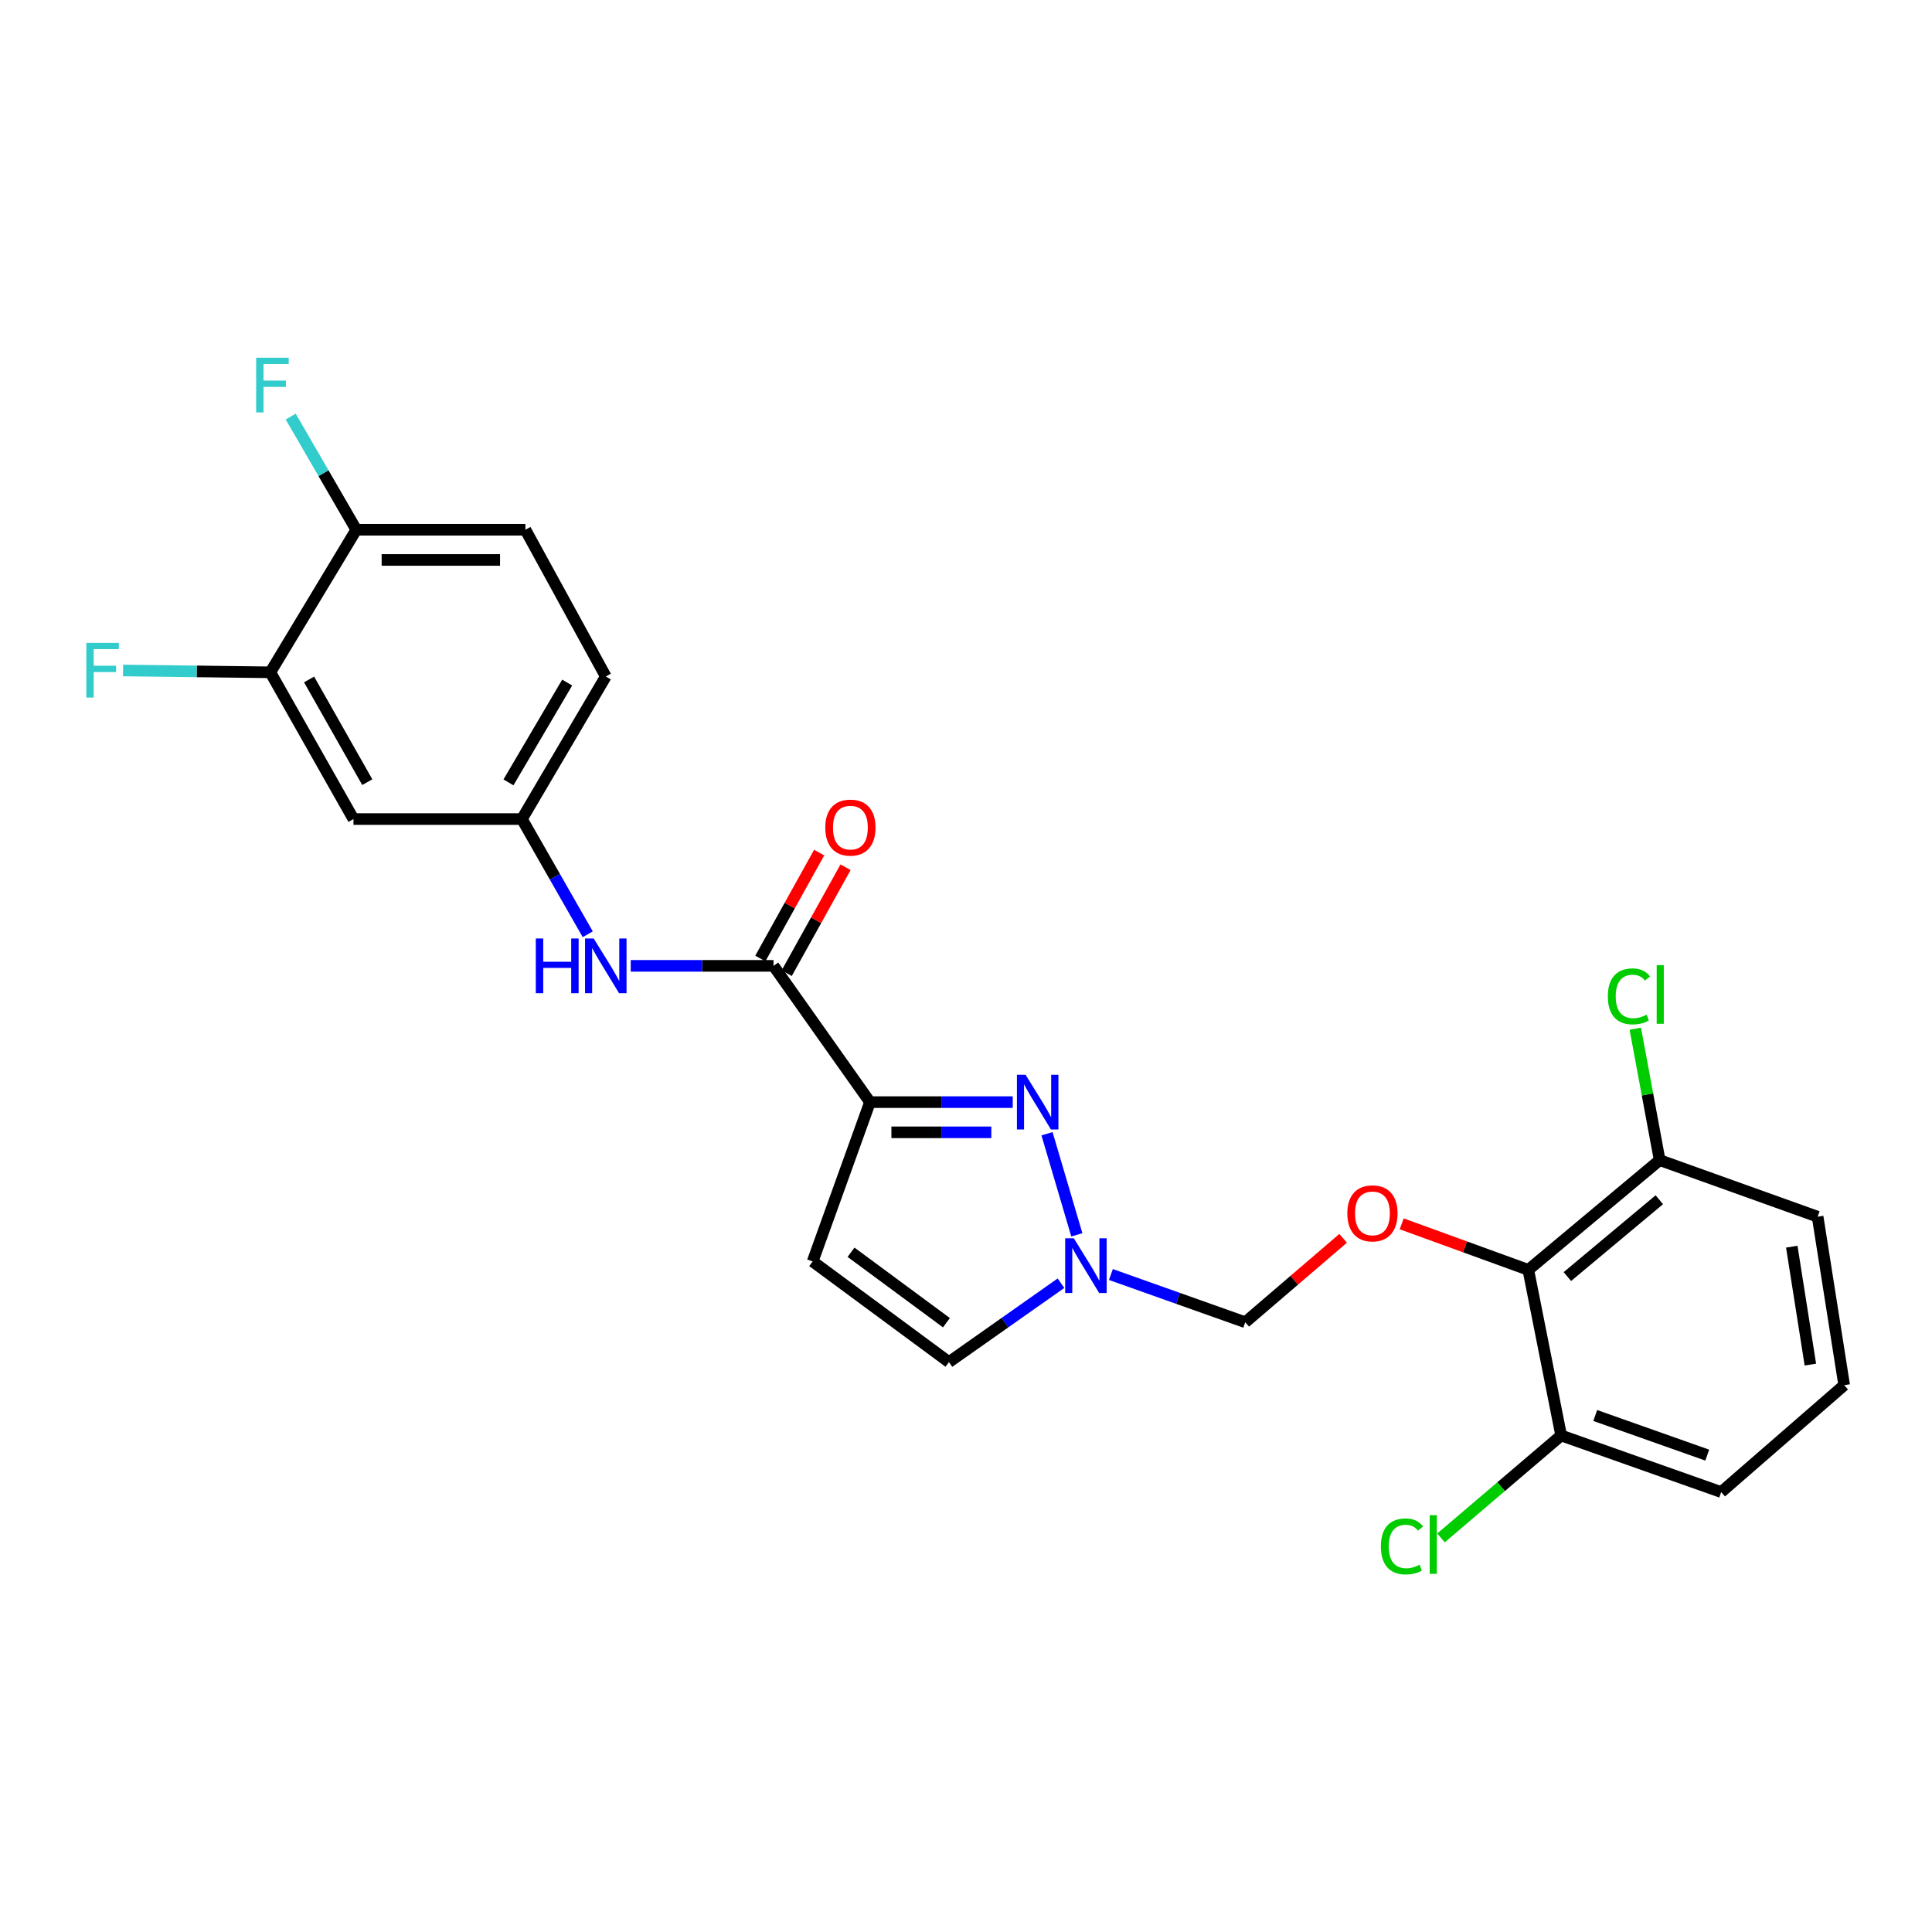 <?xml version='1.0' encoding='iso-8859-1'?>
<svg version='1.1' baseProfile='full'
              xmlns='http://www.w3.org/2000/svg'
                      xmlns:rdkit='http://www.rdkit.org/xml'
                      xmlns:xlink='http://www.w3.org/1999/xlink'
                  xml:space='preserve'
width='1000px' height='1000px' viewBox='0 0 1000 1000'>
<!-- END OF HEADER -->
<rect style='opacity:1.0;fill:#FFFFFF;stroke:none' width='1000' height='1000' x='0' y='0'> </rect>
<path class='bond-0' d='M 450.307,570.458 L 487.248,570.458' style='fill:none;fill-rule:evenodd;stroke:#000000;stroke-width:6px;stroke-linecap:butt;stroke-linejoin:miter;stroke-opacity:1' />
<path class='bond-0' d='M 487.248,570.458 L 524.189,570.458' style='fill:none;fill-rule:evenodd;stroke:#0000FF;stroke-width:6px;stroke-linecap:butt;stroke-linejoin:miter;stroke-opacity:1' />
<path class='bond-0' d='M 461.389,586.087 L 487.248,586.087' style='fill:none;fill-rule:evenodd;stroke:#000000;stroke-width:6px;stroke-linecap:butt;stroke-linejoin:miter;stroke-opacity:1' />
<path class='bond-0' d='M 487.248,586.087 L 513.107,586.087' style='fill:none;fill-rule:evenodd;stroke:#0000FF;stroke-width:6px;stroke-linecap:butt;stroke-linejoin:miter;stroke-opacity:1' />
<path class='bond-1' d='M 450.307,570.458 L 400.373,499.92' style='fill:none;fill-rule:evenodd;stroke:#000000;stroke-width:6px;stroke-linecap:butt;stroke-linejoin:miter;stroke-opacity:1' />
<path class='bond-3' d='M 450.307,570.458 L 420.629,652.926' style='fill:none;fill-rule:evenodd;stroke:#000000;stroke-width:6px;stroke-linecap:butt;stroke-linejoin:miter;stroke-opacity:1' />
<path class='bond-2' d='M 541.928,586.824 L 557.368,639.157' style='fill:none;fill-rule:evenodd;stroke:#0000FF;stroke-width:6px;stroke-linecap:butt;stroke-linejoin:miter;stroke-opacity:1' />
<path class='bond-6' d='M 400.373,499.92 L 363.419,499.92' style='fill:none;fill-rule:evenodd;stroke:#000000;stroke-width:6px;stroke-linecap:butt;stroke-linejoin:miter;stroke-opacity:1' />
<path class='bond-6' d='M 363.419,499.92 L 326.465,499.92' style='fill:none;fill-rule:evenodd;stroke:#0000FF;stroke-width:6px;stroke-linecap:butt;stroke-linejoin:miter;stroke-opacity:1' />
<path class='bond-15' d='M 407.204,503.715 L 422.432,476.303' style='fill:none;fill-rule:evenodd;stroke:#000000;stroke-width:6px;stroke-linecap:butt;stroke-linejoin:miter;stroke-opacity:1' />
<path class='bond-15' d='M 422.432,476.303 L 437.659,448.891' style='fill:none;fill-rule:evenodd;stroke:#FF0000;stroke-width:6px;stroke-linecap:butt;stroke-linejoin:miter;stroke-opacity:1' />
<path class='bond-15' d='M 393.542,496.125 L 408.769,468.713' style='fill:none;fill-rule:evenodd;stroke:#000000;stroke-width:6px;stroke-linecap:butt;stroke-linejoin:miter;stroke-opacity:1' />
<path class='bond-15' d='M 408.769,468.713 L 423.997,441.301' style='fill:none;fill-rule:evenodd;stroke:#FF0000;stroke-width:6px;stroke-linecap:butt;stroke-linejoin:miter;stroke-opacity:1' />
<path class='bond-10' d='M 574.999,659.689 L 609.773,672.041' style='fill:none;fill-rule:evenodd;stroke:#0000FF;stroke-width:6px;stroke-linecap:butt;stroke-linejoin:miter;stroke-opacity:1' />
<path class='bond-10' d='M 609.773,672.041 L 644.547,684.392' style='fill:none;fill-rule:evenodd;stroke:#000000;stroke-width:6px;stroke-linecap:butt;stroke-linejoin:miter;stroke-opacity:1' />
<path class='bond-25' d='M 549.163,664.184 L 520.165,684.599' style='fill:none;fill-rule:evenodd;stroke:#0000FF;stroke-width:6px;stroke-linecap:butt;stroke-linejoin:miter;stroke-opacity:1' />
<path class='bond-25' d='M 520.165,684.599 L 491.168,705.014' style='fill:none;fill-rule:evenodd;stroke:#000000;stroke-width:6px;stroke-linecap:butt;stroke-linejoin:miter;stroke-opacity:1' />
<path class='bond-7' d='M 420.629,652.926 L 491.168,705.014' style='fill:none;fill-rule:evenodd;stroke:#000000;stroke-width:6px;stroke-linecap:butt;stroke-linejoin:miter;stroke-opacity:1' />
<path class='bond-7' d='M 440.494,648.167 L 489.871,684.628' style='fill:none;fill-rule:evenodd;stroke:#000000;stroke-width:6px;stroke-linecap:butt;stroke-linejoin:miter;stroke-opacity:1' />
<path class='bond-4' d='M 791.05,657.276 L 758.284,645.368' style='fill:none;fill-rule:evenodd;stroke:#000000;stroke-width:6px;stroke-linecap:butt;stroke-linejoin:miter;stroke-opacity:1' />
<path class='bond-4' d='M 758.284,645.368 L 725.517,633.459' style='fill:none;fill-rule:evenodd;stroke:#FF0000;stroke-width:6px;stroke-linecap:butt;stroke-linejoin:miter;stroke-opacity:1' />
<path class='bond-13' d='M 791.05,657.276 L 859.036,600.474' style='fill:none;fill-rule:evenodd;stroke:#000000;stroke-width:6px;stroke-linecap:butt;stroke-linejoin:miter;stroke-opacity:1' />
<path class='bond-13' d='M 811.269,660.749 L 858.859,620.988' style='fill:none;fill-rule:evenodd;stroke:#000000;stroke-width:6px;stroke-linecap:butt;stroke-linejoin:miter;stroke-opacity:1' />
<path class='bond-14' d='M 791.05,657.276 L 808.051,743' style='fill:none;fill-rule:evenodd;stroke:#000000;stroke-width:6px;stroke-linecap:butt;stroke-linejoin:miter;stroke-opacity:1' />
<path class='bond-5' d='M 695.203,640.96 L 669.875,662.676' style='fill:none;fill-rule:evenodd;stroke:#FF0000;stroke-width:6px;stroke-linecap:butt;stroke-linejoin:miter;stroke-opacity:1' />
<path class='bond-5' d='M 669.875,662.676 L 644.547,684.392' style='fill:none;fill-rule:evenodd;stroke:#000000;stroke-width:6px;stroke-linecap:butt;stroke-linejoin:miter;stroke-opacity:1' />
<path class='bond-11' d='M 304.213,483.572 L 287.177,453.759' style='fill:none;fill-rule:evenodd;stroke:#0000FF;stroke-width:6px;stroke-linecap:butt;stroke-linejoin:miter;stroke-opacity:1' />
<path class='bond-11' d='M 287.177,453.759 L 270.141,423.946' style='fill:none;fill-rule:evenodd;stroke:#000000;stroke-width:6px;stroke-linecap:butt;stroke-linejoin:miter;stroke-opacity:1' />
<path class='bond-8' d='M 139.927,347.99 L 182.958,423.946' style='fill:none;fill-rule:evenodd;stroke:#000000;stroke-width:6px;stroke-linecap:butt;stroke-linejoin:miter;stroke-opacity:1' />
<path class='bond-8' d='M 159.98,351.68 L 190.102,404.849' style='fill:none;fill-rule:evenodd;stroke:#000000;stroke-width:6px;stroke-linecap:butt;stroke-linejoin:miter;stroke-opacity:1' />
<path class='bond-17' d='M 139.927,347.99 L 101.813,347.514' style='fill:none;fill-rule:evenodd;stroke:#000000;stroke-width:6px;stroke-linecap:butt;stroke-linejoin:miter;stroke-opacity:1' />
<path class='bond-17' d='M 101.813,347.514 L 63.699,347.037' style='fill:none;fill-rule:evenodd;stroke:#33CCCC;stroke-width:6px;stroke-linecap:butt;stroke-linejoin:miter;stroke-opacity:1' />
<path class='bond-26' d='M 139.927,347.99 L 184.408,274.196' style='fill:none;fill-rule:evenodd;stroke:#000000;stroke-width:6px;stroke-linecap:butt;stroke-linejoin:miter;stroke-opacity:1' />
<path class='bond-9' d='M 182.958,423.946 L 270.141,423.946' style='fill:none;fill-rule:evenodd;stroke:#000000;stroke-width:6px;stroke-linecap:butt;stroke-linejoin:miter;stroke-opacity:1' />
<path class='bond-18' d='M 270.141,423.946 L 313.555,350.152' style='fill:none;fill-rule:evenodd;stroke:#000000;stroke-width:6px;stroke-linecap:butt;stroke-linejoin:miter;stroke-opacity:1' />
<path class='bond-18' d='M 263.182,404.952 L 293.572,353.296' style='fill:none;fill-rule:evenodd;stroke:#000000;stroke-width:6px;stroke-linecap:butt;stroke-linejoin:miter;stroke-opacity:1' />
<path class='bond-12' d='M 184.408,274.196 L 271.947,274.196' style='fill:none;fill-rule:evenodd;stroke:#000000;stroke-width:6px;stroke-linecap:butt;stroke-linejoin:miter;stroke-opacity:1' />
<path class='bond-12' d='M 197.539,289.825 L 258.816,289.825' style='fill:none;fill-rule:evenodd;stroke:#000000;stroke-width:6px;stroke-linecap:butt;stroke-linejoin:miter;stroke-opacity:1' />
<path class='bond-19' d='M 184.408,274.196 L 167.44,244.914' style='fill:none;fill-rule:evenodd;stroke:#000000;stroke-width:6px;stroke-linecap:butt;stroke-linejoin:miter;stroke-opacity:1' />
<path class='bond-19' d='M 167.44,244.914 L 150.471,215.632' style='fill:none;fill-rule:evenodd;stroke:#33CCCC;stroke-width:6px;stroke-linecap:butt;stroke-linejoin:miter;stroke-opacity:1' />
<path class='bond-20' d='M 859.036,600.474 L 852.73,566.468' style='fill:none;fill-rule:evenodd;stroke:#000000;stroke-width:6px;stroke-linecap:butt;stroke-linejoin:miter;stroke-opacity:1' />
<path class='bond-20' d='M 852.73,566.468 L 846.424,532.461' style='fill:none;fill-rule:evenodd;stroke:#00CC00;stroke-width:6px;stroke-linecap:butt;stroke-linejoin:miter;stroke-opacity:1' />
<path class='bond-24' d='M 859.036,600.474 L 940.801,629.769' style='fill:none;fill-rule:evenodd;stroke:#000000;stroke-width:6px;stroke-linecap:butt;stroke-linejoin:miter;stroke-opacity:1' />
<path class='bond-21' d='M 808.051,743 L 776.96,769.508' style='fill:none;fill-rule:evenodd;stroke:#000000;stroke-width:6px;stroke-linecap:butt;stroke-linejoin:miter;stroke-opacity:1' />
<path class='bond-21' d='M 776.96,769.508 L 745.869,796.015' style='fill:none;fill-rule:evenodd;stroke:#00CC00;stroke-width:6px;stroke-linecap:butt;stroke-linejoin:miter;stroke-opacity:1' />
<path class='bond-23' d='M 808.051,743 L 890.884,772.296' style='fill:none;fill-rule:evenodd;stroke:#000000;stroke-width:6px;stroke-linecap:butt;stroke-linejoin:miter;stroke-opacity:1' />
<path class='bond-23' d='M 825.687,732.66 L 883.67,753.167' style='fill:none;fill-rule:evenodd;stroke:#000000;stroke-width:6px;stroke-linecap:butt;stroke-linejoin:miter;stroke-opacity:1' />
<path class='bond-16' d='M 271.947,274.196 L 313.555,350.152' style='fill:none;fill-rule:evenodd;stroke:#000000;stroke-width:6px;stroke-linecap:butt;stroke-linejoin:miter;stroke-opacity:1' />
<path class='bond-22' d='M 954.545,716.961 L 890.884,772.296' style='fill:none;fill-rule:evenodd;stroke:#000000;stroke-width:6px;stroke-linecap:butt;stroke-linejoin:miter;stroke-opacity:1' />
<path class='bond-27' d='M 954.545,716.961 L 940.801,629.769' style='fill:none;fill-rule:evenodd;stroke:#000000;stroke-width:6px;stroke-linecap:butt;stroke-linejoin:miter;stroke-opacity:1' />
<path class='bond-27' d='M 937.046,706.316 L 927.424,645.282' style='fill:none;fill-rule:evenodd;stroke:#000000;stroke-width:6px;stroke-linecap:butt;stroke-linejoin:miter;stroke-opacity:1' />
<path  class='atom-1' d='M 530.839 556.298
L 540.119 571.298
Q 541.039 572.778, 542.519 575.458
Q 543.999 578.138, 544.079 578.298
L 544.079 556.298
L 547.839 556.298
L 547.839 584.618
L 543.959 584.618
L 533.999 568.218
Q 532.839 566.298, 531.599 564.098
Q 530.399 561.898, 530.039 561.218
L 530.039 584.618
L 526.359 584.618
L 526.359 556.298
L 530.839 556.298
' fill='#0000FF'/>
<path  class='atom-3' d='M 555.81 640.937
L 565.09 655.937
Q 566.01 657.417, 567.49 660.097
Q 568.97 662.777, 569.05 662.937
L 569.05 640.937
L 572.81 640.937
L 572.81 669.257
L 568.93 669.257
L 558.97 652.857
Q 557.81 650.937, 556.57 648.737
Q 555.37 646.537, 555.01 645.857
L 555.01 669.257
L 551.33 669.257
L 551.33 640.937
L 555.81 640.937
' fill='#0000FF'/>
<path  class='atom-6' d='M 697.371 628.035
Q 697.371 621.235, 700.731 617.435
Q 704.091 613.635, 710.371 613.635
Q 716.651 613.635, 720.011 617.435
Q 723.371 621.235, 723.371 628.035
Q 723.371 634.915, 719.971 638.835
Q 716.571 642.715, 710.371 642.715
Q 704.131 642.715, 700.731 638.835
Q 697.371 634.955, 697.371 628.035
M 710.371 639.515
Q 714.691 639.515, 717.011 636.635
Q 719.371 633.715, 719.371 628.035
Q 719.371 622.475, 717.011 619.675
Q 714.691 616.835, 710.371 616.835
Q 706.051 616.835, 703.691 619.635
Q 701.371 622.435, 701.371 628.035
Q 701.371 633.755, 703.691 636.635
Q 706.051 639.515, 710.371 639.515
' fill='#FF0000'/>
<path  class='atom-7' d='M 277.335 485.76
L 281.175 485.76
L 281.175 497.8
L 295.655 497.8
L 295.655 485.76
L 299.495 485.76
L 299.495 514.08
L 295.655 514.08
L 295.655 501
L 281.175 501
L 281.175 514.08
L 277.335 514.08
L 277.335 485.76
' fill='#0000FF'/>
<path  class='atom-7' d='M 307.295 485.76
L 316.575 500.76
Q 317.495 502.24, 318.975 504.92
Q 320.455 507.6, 320.535 507.76
L 320.535 485.76
L 324.295 485.76
L 324.295 514.08
L 320.415 514.08
L 310.455 497.68
Q 309.295 495.76, 308.055 493.56
Q 306.855 491.36, 306.495 490.68
L 306.495 514.08
L 302.815 514.08
L 302.815 485.76
L 307.295 485.76
' fill='#0000FF'/>
<path  class='atom-16' d='M 427.166 428.368
Q 427.166 421.568, 430.526 417.768
Q 433.886 413.968, 440.166 413.968
Q 446.446 413.968, 449.806 417.768
Q 453.166 421.568, 453.166 428.368
Q 453.166 435.248, 449.766 439.168
Q 446.366 443.048, 440.166 443.048
Q 433.926 443.048, 430.526 439.168
Q 427.166 435.288, 427.166 428.368
M 440.166 439.848
Q 444.486 439.848, 446.806 436.968
Q 449.166 434.048, 449.166 428.368
Q 449.166 422.808, 446.806 420.008
Q 444.486 417.168, 440.166 417.168
Q 435.846 417.168, 433.486 419.968
Q 431.166 422.768, 431.166 428.368
Q 431.166 434.088, 433.486 436.968
Q 435.846 439.848, 440.166 439.848
' fill='#FF0000'/>
<path  class='atom-18' d='M 44.689 332.745
L 61.529 332.745
L 61.529 335.985
L 48.489 335.985
L 48.489 344.585
L 60.089 344.585
L 60.089 347.865
L 48.489 347.865
L 48.489 361.065
L 44.689 361.065
L 44.689 332.745
' fill='#33CCCC'/>
<path  class='atom-20' d='M 132.592 185.148
L 149.432 185.148
L 149.432 188.388
L 136.392 188.388
L 136.392 196.988
L 147.992 196.988
L 147.992 200.268
L 136.392 200.268
L 136.392 213.468
L 132.592 213.468
L 132.592 185.148
' fill='#33CCCC'/>
<path  class='atom-21' d='M 832.218 515.721
Q 832.218 508.681, 835.498 505.001
Q 838.818 501.281, 845.098 501.281
Q 850.938 501.281, 854.058 505.401
L 851.418 507.561
Q 849.138 504.561, 845.098 504.561
Q 840.818 504.561, 838.538 507.441
Q 836.298 510.281, 836.298 515.721
Q 836.298 521.321, 838.618 524.201
Q 840.978 527.081, 845.538 527.081
Q 848.658 527.081, 852.298 525.201
L 853.418 528.201
Q 851.938 529.161, 849.698 529.721
Q 847.458 530.281, 844.978 530.281
Q 838.818 530.281, 835.498 526.521
Q 832.218 522.761, 832.218 515.721
' fill='#00CC00'/>
<path  class='atom-21' d='M 857.498 499.561
L 861.178 499.561
L 861.178 529.921
L 857.498 529.921
L 857.498 499.561
' fill='#00CC00'/>
<path  class='atom-22' d='M 714.734 800.418
Q 714.734 793.378, 718.014 789.698
Q 721.334 785.978, 727.614 785.978
Q 733.454 785.978, 736.574 790.098
L 733.934 792.258
Q 731.654 789.258, 727.614 789.258
Q 723.334 789.258, 721.054 792.138
Q 718.814 794.978, 718.814 800.418
Q 718.814 806.018, 721.134 808.898
Q 723.494 811.778, 728.054 811.778
Q 731.174 811.778, 734.814 809.898
L 735.934 812.898
Q 734.454 813.858, 732.214 814.418
Q 729.974 814.978, 727.494 814.978
Q 721.334 814.978, 718.014 811.218
Q 714.734 807.458, 714.734 800.418
' fill='#00CC00'/>
<path  class='atom-22' d='M 740.014 784.258
L 743.694 784.258
L 743.694 814.618
L 740.014 814.618
L 740.014 784.258
' fill='#00CC00'/>
</svg>
